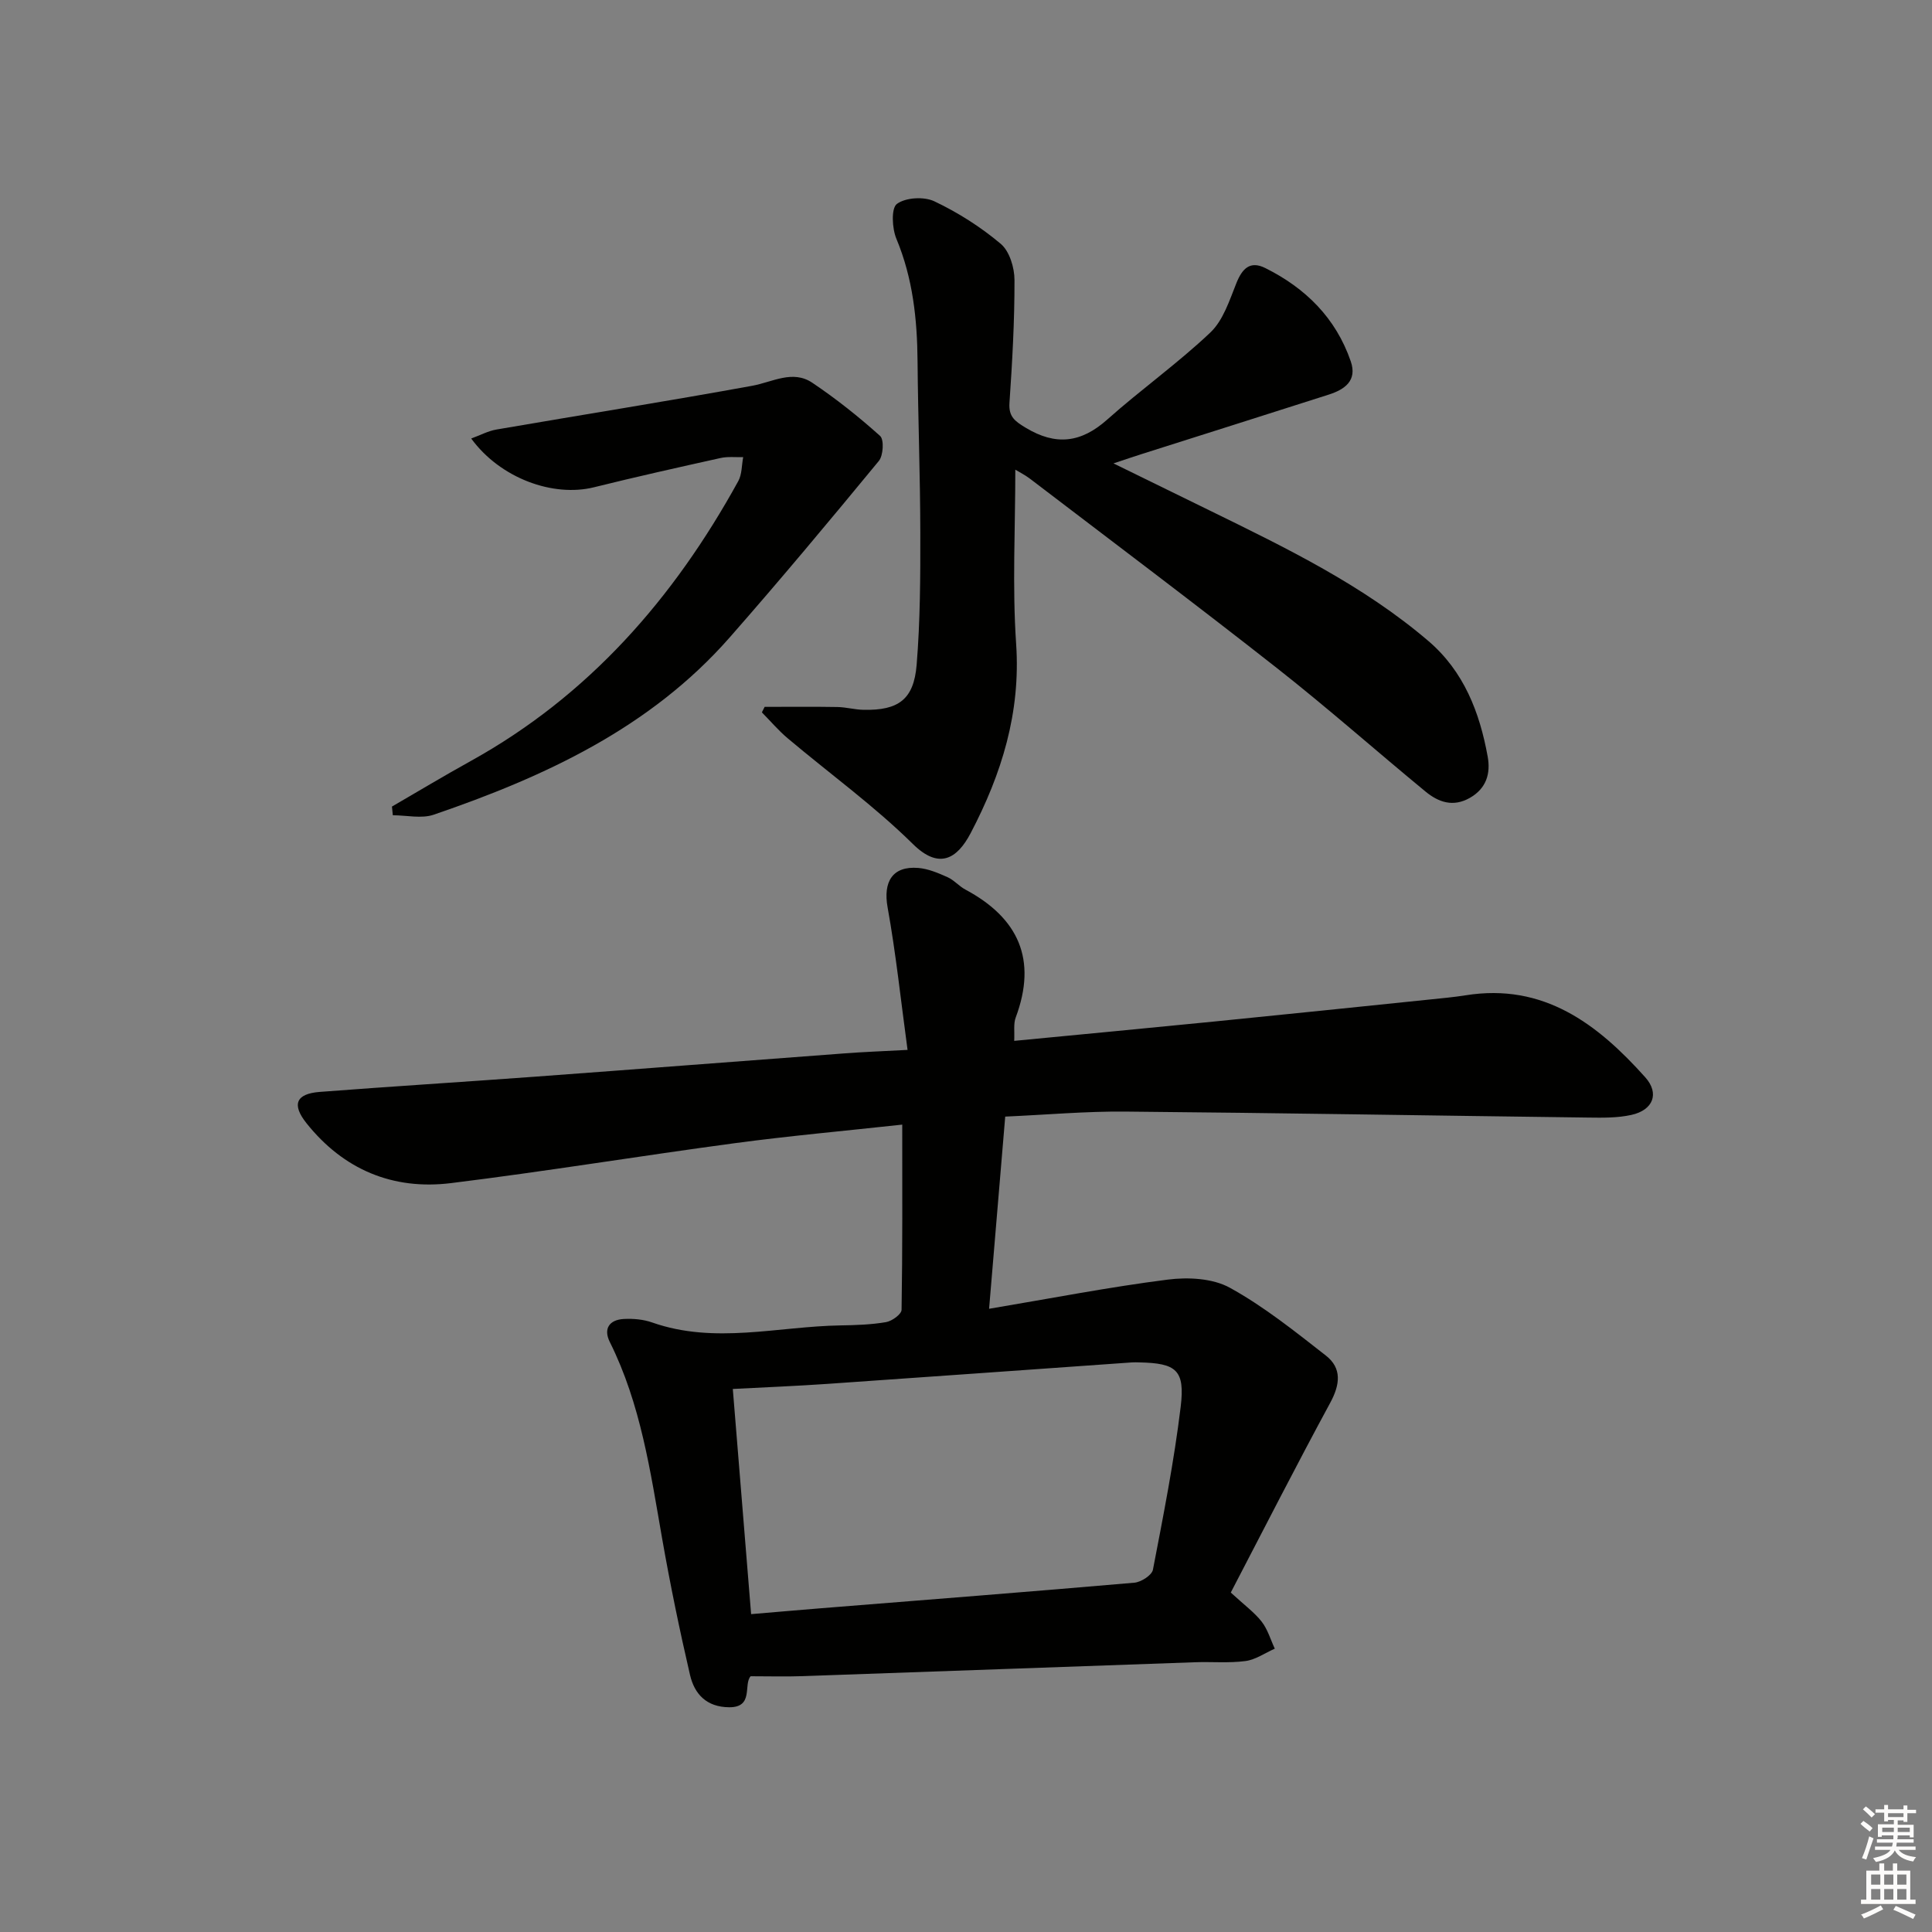 <svg enable-background="new 0 0 400 400" viewBox="0 0 400 400" xmlns="http://www.w3.org/2000/svg"><rect x="0" y="0" width="400" height="400" fill="#808080" stroke="none"/><g fill="#010100"><path d="m187.9 217.37c-1.4-10.29-2.41-19.96-4.13-29.5-.96-5.3 1-8.62 6.36-8.17 2.06.17 4.12 1.05 6.05 1.91 1.34.6 2.37 1.86 3.68 2.56 11.02 5.89 14.92 14.49 10.43 26.5-.49 1.3-.21 2.89-.31 4.83 14.02-1.35 27.7-2.64 41.37-4 14.88-1.48 29.76-3.03 44.64-4.56 2.48-.26 4.97-.48 7.43-.87 16.17-2.6 27.34 5.94 37.21 16.97 3 3.35 1.63 6.8-2.87 7.79-2.88.64-5.96.59-8.94.55-31.96-.4-63.93-.96-95.89-1.24-8.11-.07-16.22.66-24.81 1.04-1.12 13.35-2.21 26.34-3.34 39.79 12.82-2.15 24.85-4.5 36.98-6.04 4.21-.54 9.32-.28 12.88 1.69 7.06 3.89 13.47 9.04 19.86 14.03 3.37 2.63 2.95 6.02.9 9.8-7.08 13.06-13.82 26.3-20.58 39.27 2.83 2.61 4.89 4.1 6.39 6.02 1.25 1.6 1.84 3.71 2.72 5.6-2.02.89-3.97 2.28-6.06 2.56-3.44.46-6.98.12-10.48.25-27.09.95-54.19 1.94-81.28 2.88-3.44.12-6.89.02-10.7.02-1.53 1.68.7 6.45-4.43 6.42-4.71-.03-7.2-2.74-8.12-6.69-2.17-9.35-4.11-18.77-5.77-28.23-2.43-13.89-4.43-27.85-10.83-40.69-1.38-2.76-.11-4.62 2.9-4.78 1.95-.1 4.05.08 5.88.73 12.95 4.55 25.99.81 38.98.6 3.15-.05 6.34-.15 9.43-.68 1.23-.21 3.2-1.64 3.21-2.55.21-12.62.14-25.24.14-38.34-11.99 1.31-23.39 2.33-34.72 3.85-19.58 2.63-39.09 5.84-58.7 8.26-12.05 1.49-22.28-2.8-29.94-12.42-3.08-3.87-2.15-6.08 2.74-6.46 14.75-1.13 29.52-2.05 44.27-3.13 21.38-1.57 42.76-3.24 64.14-4.83 3.94-.31 7.89-.45 13.31-.74zm-32.39 116.82c4.89-.41 9.62-.83 14.36-1.21 21.67-1.74 43.33-3.42 64.99-5.3 1.39-.12 3.62-1.55 3.84-2.68 2.16-11.21 4.38-22.44 5.75-33.76.92-7.62-.93-9.01-8.57-9.17-.5-.01-1-.04-1.5 0-21.03 1.48-42.06 3-63.1 4.45-6.4.44-12.81.7-19.56 1.05 1.27 15.55 2.5 30.72 3.79 46.62z"/><path d="m210.21 97.24c0 12.2-.64 24.18.17 36.06.97 14.22-2.99 26.93-9.41 39.18-2.87 5.48-6.63 7.52-11.95 2.28-8.03-7.92-17.27-14.6-25.92-21.89-1.93-1.62-3.58-3.58-5.36-5.38l.57-1.14c5.02 0 10.04-.06 15.06.03 1.81.03 3.62.55 5.43.58 7.19.15 10.39-2.12 10.98-9.3.74-9.09.78-18.26.76-27.4-.02-11.81-.47-23.63-.57-35.44-.07-8.72-.97-17.2-4.38-25.38-.9-2.15-1.11-6.32.1-7.22 1.81-1.34 5.61-1.56 7.76-.54 4.89 2.32 9.6 5.31 13.74 8.8 1.82 1.53 2.85 4.94 2.85 7.5.02 8.47-.46 16.96-1.04 25.42-.2 2.9 1.14 3.81 3.36 5.16 6.24 3.77 11.48 3.13 16.9-1.71 6.94-6.19 14.59-11.62 21.33-18.01 2.66-2.52 3.95-6.63 5.39-10.22 1.21-3.02 2.83-4.69 5.97-3.13 8.35 4.15 14.62 10.35 17.71 19.32 1.38 4.01-1.26 5.83-4.56 6.89-12.96 4.15-25.95 8.25-38.92 12.37-1.52.48-3.02 1-5.65 1.87 7.28 3.56 13.62 6.66 19.96 9.77 15.83 7.75 31.71 15.44 45.25 27.01 7.32 6.26 10.61 14.74 12.27 23.93.63 3.49-.26 6.58-3.69 8.54-3.48 1.98-6.51.9-9.2-1.32-10.28-8.47-20.26-17.31-30.72-25.53-16.88-13.27-34.05-26.17-51.12-39.2-1.04-.8-2.23-1.38-3.07-1.9z"/><path d="m81.15 166.99c5.42-3.14 10.78-6.37 16.26-9.4 24.51-13.57 42.11-33.75 55.44-57.98.78-1.42.7-3.3 1.02-4.97-1.57.05-3.19-.15-4.7.19-8.74 1.94-17.48 3.89-26.17 6.05-8.48 2.11-19.42-1.85-25.44-10.09 1.91-.7 3.51-1.57 5.22-1.86 17.65-3.04 35.35-5.85 52.97-9.06 4.2-.77 8.36-3.35 12.42-.63 4.94 3.32 9.63 7.05 14.05 11.02.84.76.66 4.05-.26 5.17-10.14 12.31-20.36 24.56-30.88 36.54-16.46 18.75-38.27 28.82-61.27 36.7-2.54.87-5.64.12-8.48.12-.06-.6-.12-1.2-.18-1.8z"/></g><path d="m385.2 377.6.6-.6c.6.4 1.3.9 1.9 1.5l-.6.7c-.8-.6-1.4-1.1-1.9-1.6zm.3 7.1c.6-1.4 1.1-2.9 1.5-4.5.3.1.6.3.9.4-.5 1.4-1 2.9-1.5 4.4zm.2-10.1.6-.6c.7.5 1.3 1.1 1.9 1.6l-.7.7c-.6-.6-1.2-1.2-1.8-1.7zm8.4-.8h.8v.9h1.8v.7h-1.8v1.8h-.8v-.3h-1.2v.9h3.3v2.6h-.8v-.4h-2.5c0 .3 0 .6-.1.8h3.4v.7h-3.5c0 .3-.1.6-.1.8h4v.7h-3.5c.7.9 1.9 1.3 3.6 1.5-.2.2-.4.5-.6.9-1.9-.3-3.2-1.1-3.8-2.3-.5 1.1-1.8 2-3.9 2.4-.2-.3-.4-.5-.6-.8 1.9-.4 3.1-.9 3.6-1.7h-3.2v-.7h3.5c.1-.2.1-.5.2-.8h-3.3v-.7h3.4c0-.2 0-.5 0-.8h-2.4v.3h-.8v-2.6h3.3v-.9h-1.2v.3h-.8v-1.8h-1.8v-.7h1.8v-.9h.8v.9h3.2zm-4.4 5.5h2.4c0-.3 0-.6 0-.9h-2.4zm1.2-3.1h3.2v-.8h-3.2zm4.4 2.2h-2.4v.9h2.5v-.9z" fill="#fcfbfa"/><path d="m389.2 385.8h.9v1.5h1.8v-1.5h.9v1.5h2.7v6h1.1v.9h-11.3v-.9h1.1v-6h2.7v-1.5zm.2 8.7.5.8c-1.2.6-2.5 1.3-4 1.9-.2-.3-.3-.6-.6-.8 1.6-.6 3-1.3 4.1-1.9zm-2-4.3h1.9v-2.1h-1.9zm0 3.1h1.9v-2.2h-1.9zm2.7-3.1h1.9v-2.1h-1.9zm0 3.1h1.9v-2.2h-1.9zm2.4 1.3c1.4.6 2.7 1.2 4.1 1.8l-.5.9c-1.5-.7-2.8-1.4-4.1-1.9zm2.2-6.5h-1.9v2.1h1.9zm-1.9 5.2h1.9v-2.2h-1.9z" fill="#fcfbfa"/></svg>